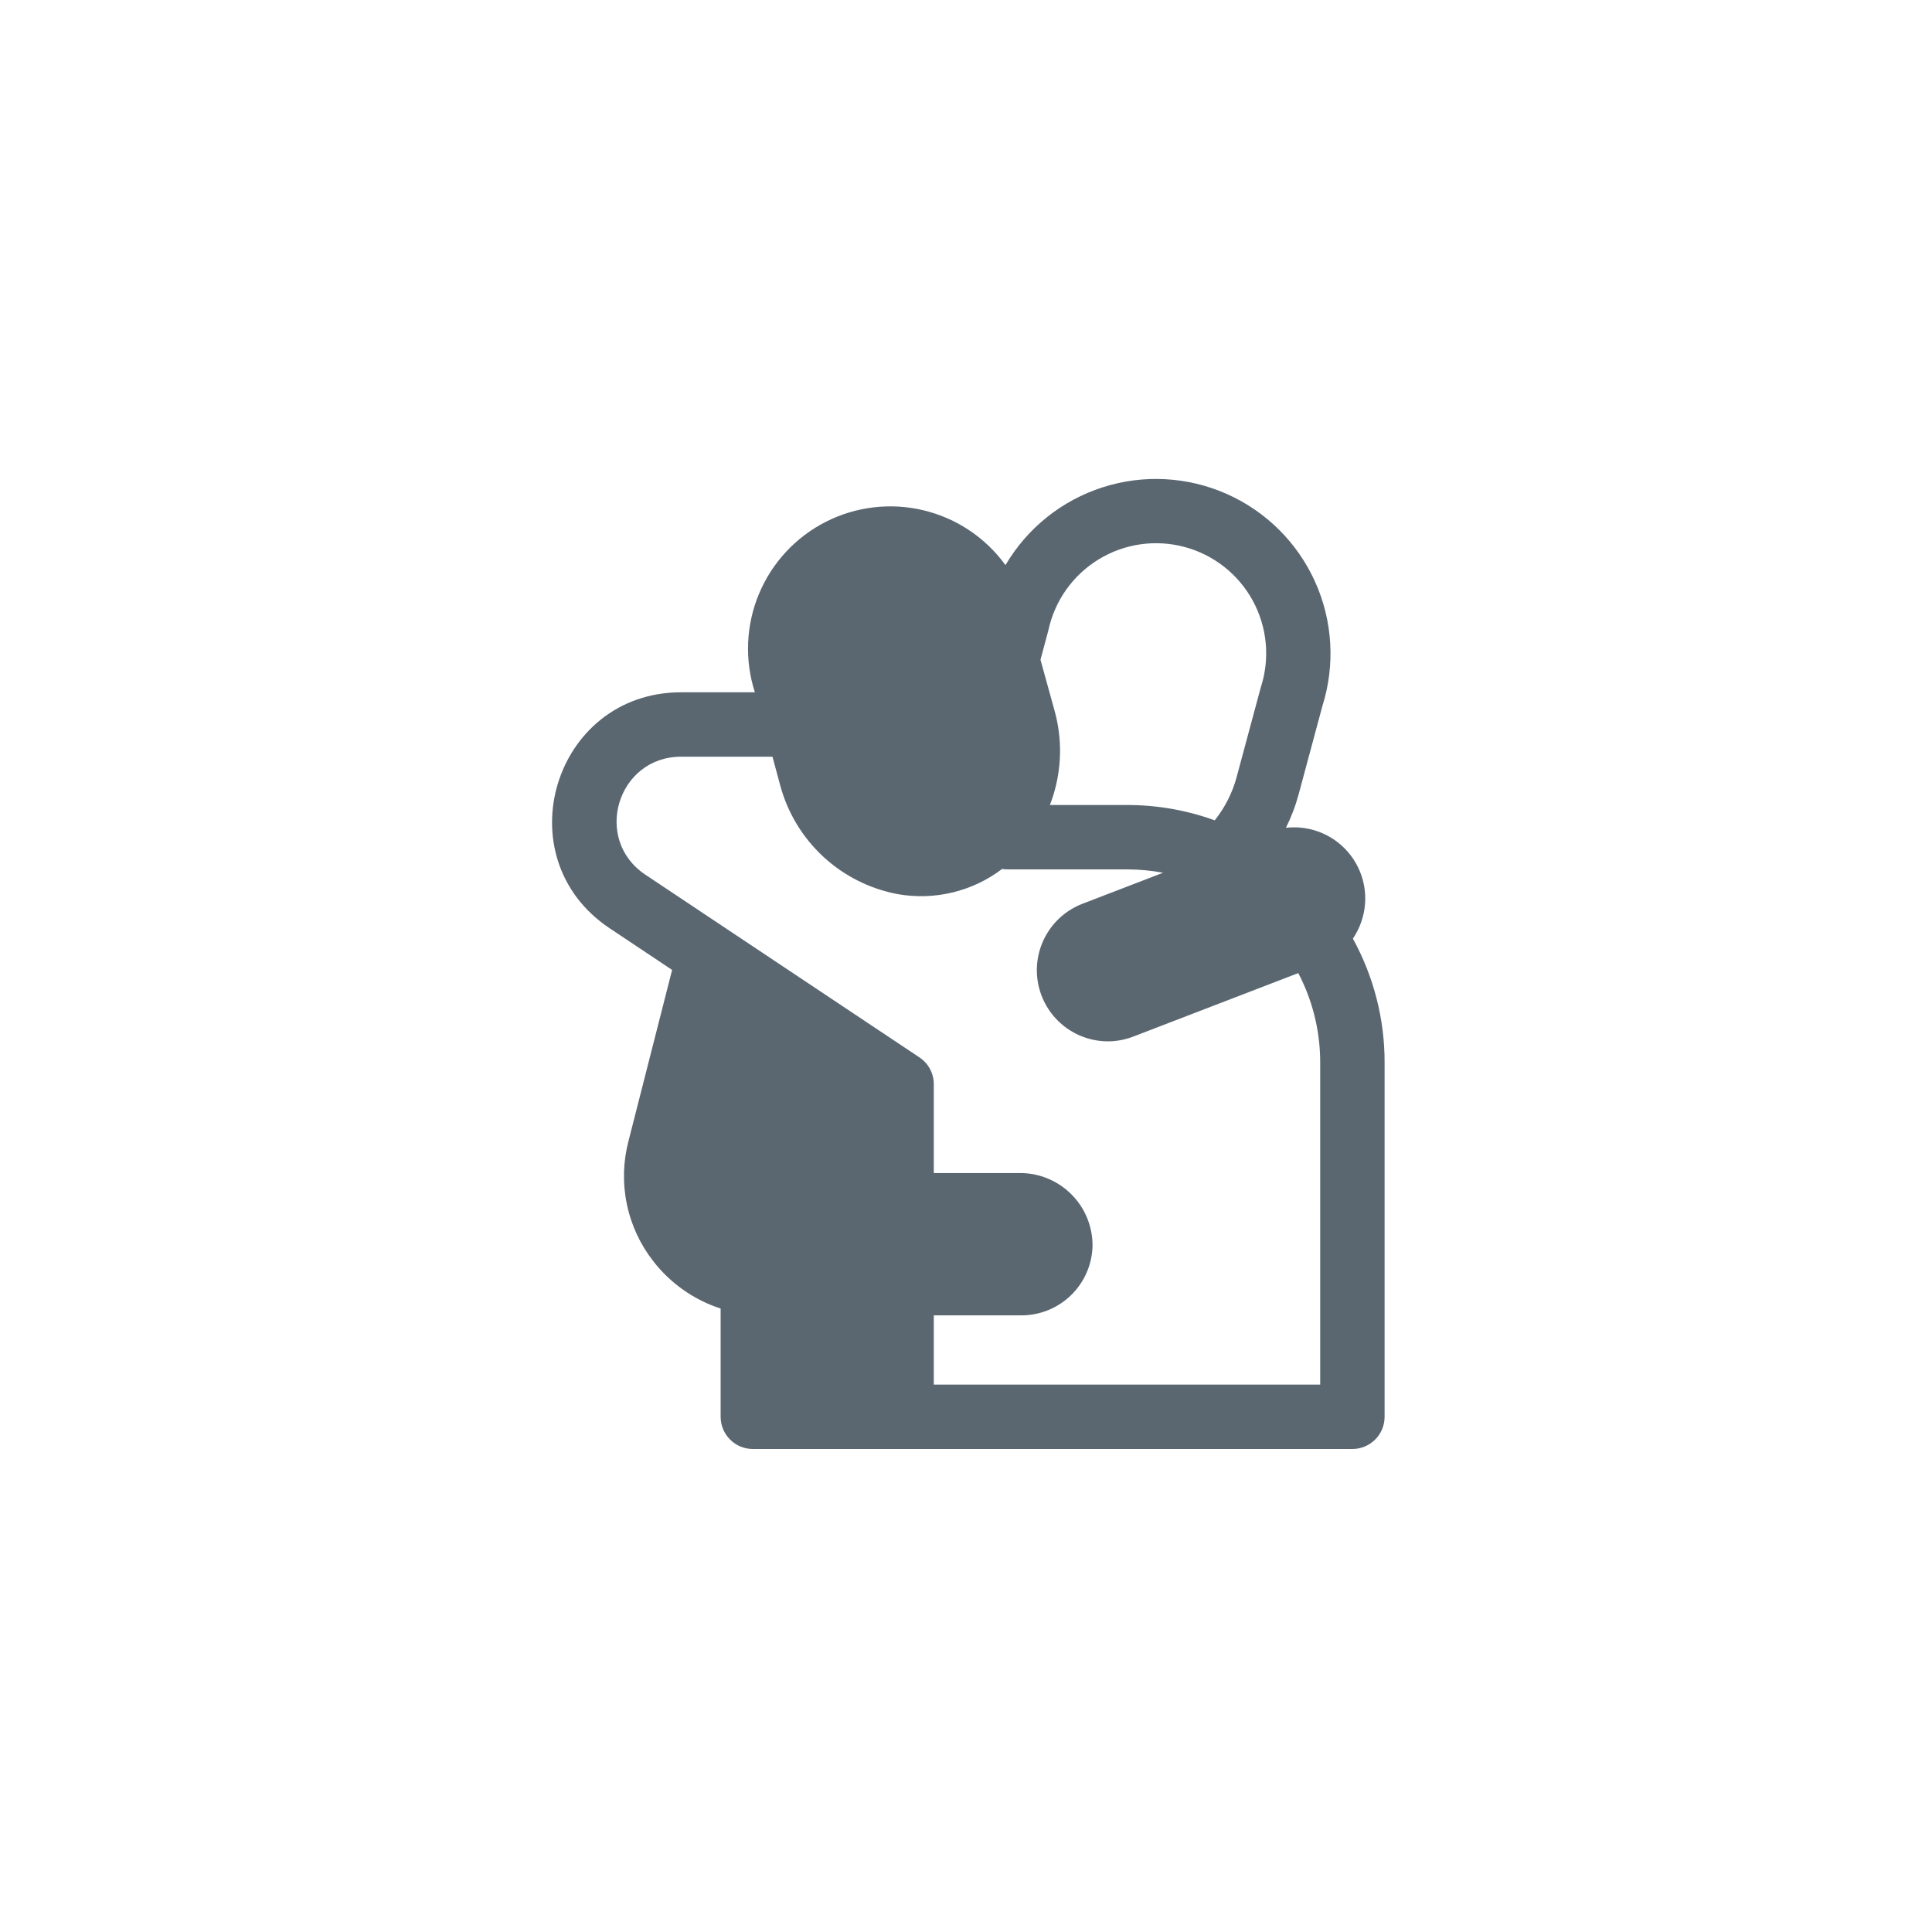 <svg width="150" height="150" viewBox="0 0 150 150" fill="none" xmlns="http://www.w3.org/2000/svg">
<path d="M107.5 82.5C107.507 79.135 106.659 75.823 105.038 72.875C105.246 72.566 105.424 72.238 105.57 71.89C105.942 71 106.075 70.029 105.955 69.073C105.836 68.117 105.468 67.208 104.889 66.438C104.31 65.667 103.539 65.062 102.653 64.682C101.768 64.301 100.798 64.159 99.84 64.27C100.26 63.423 100.594 62.54 100.84 61.62L102.675 54.802C103.674 51.627 103.47 48.194 102.1 45.16C100.73 42.126 98.291 39.703 95.249 38.352C92.206 37.001 88.773 36.817 85.604 37.836C82.434 38.854 79.751 41.004 78.065 43.875C76.522 41.747 74.27 40.239 71.715 39.623C69.159 39.006 66.468 39.321 64.123 40.51C61.779 41.7 59.936 43.687 58.925 46.113C57.914 48.54 57.802 51.248 58.608 53.75H52.88C42.985 53.75 39.1 66.582 47.333 72.07L52.183 75.305L48.8 88.575C48.377 90.176 48.331 91.853 48.665 93.476C48.999 95.098 49.704 96.621 50.725 97.925C52.059 99.644 53.88 100.923 55.95 101.595V110C55.95 110.663 56.214 111.299 56.683 111.767C57.151 112.236 57.787 112.5 58.45 112.5H105C105.663 112.5 106.299 112.236 106.768 111.767C107.237 111.299 107.5 110.663 107.5 110V82.5ZM72.5 102.125H79.3C80.749 102.125 82.139 101.557 83.172 100.542C84.206 99.527 84.799 98.148 84.825 96.7C84.825 95.959 84.679 95.225 84.395 94.541C84.111 93.857 83.694 93.236 83.169 92.713C82.644 92.191 82.021 91.777 81.336 91.496C80.65 91.214 79.916 91.071 79.175 91.075H72.5V84.177C72.501 83.766 72.399 83.361 72.205 82.998C72.011 82.635 71.73 82.326 71.388 82.097L50.105 67.91C45.99 65.165 47.933 58.75 52.88 58.75H59.975L60.575 60.975C61.147 63.103 62.31 65.026 63.929 66.522C65.549 68.017 67.558 69.023 69.725 69.425C71.135 69.671 72.579 69.624 73.97 69.287C75.36 68.95 76.666 68.329 77.805 67.465C77.944 67.488 78.085 67.5 78.23 67.5H87.5C88.459 67.501 89.392 67.588 90.3 67.76L84.025 70.175C82.826 70.641 81.827 71.51 81.201 72.634C80.574 73.758 80.359 75.065 80.593 76.33C80.827 77.595 81.496 78.739 82.483 79.564C83.47 80.389 84.714 80.844 86 80.85C86.685 80.85 87.363 80.722 88 80.475L100.798 75.55C101.885 77.625 102.5 79.992 102.5 82.5V107.5H72.5V102.125ZM81.513 62.5C81.608 62.253 81.695 62.003 81.775 61.75C82.43 59.647 82.475 57.401 81.903 55.275L80.783 51.222L81.383 48.987L81.398 48.927C81.641 47.795 82.112 46.724 82.782 45.779C83.453 44.834 84.308 44.035 85.296 43.431C86.284 42.826 87.385 42.429 88.531 42.263C89.677 42.097 90.846 42.165 91.965 42.465C93.084 42.764 94.13 43.287 95.041 44.003C95.951 44.719 96.707 45.612 97.262 46.629C97.817 47.646 98.159 48.765 98.269 49.918C98.378 51.071 98.252 52.234 97.898 53.337L97.88 53.392L96.013 60.33C95.683 61.554 95.104 62.698 94.313 63.69C92.128 62.9 89.823 62.498 87.5 62.5H81.513Z" fill="#5A6771"/>
</svg>
